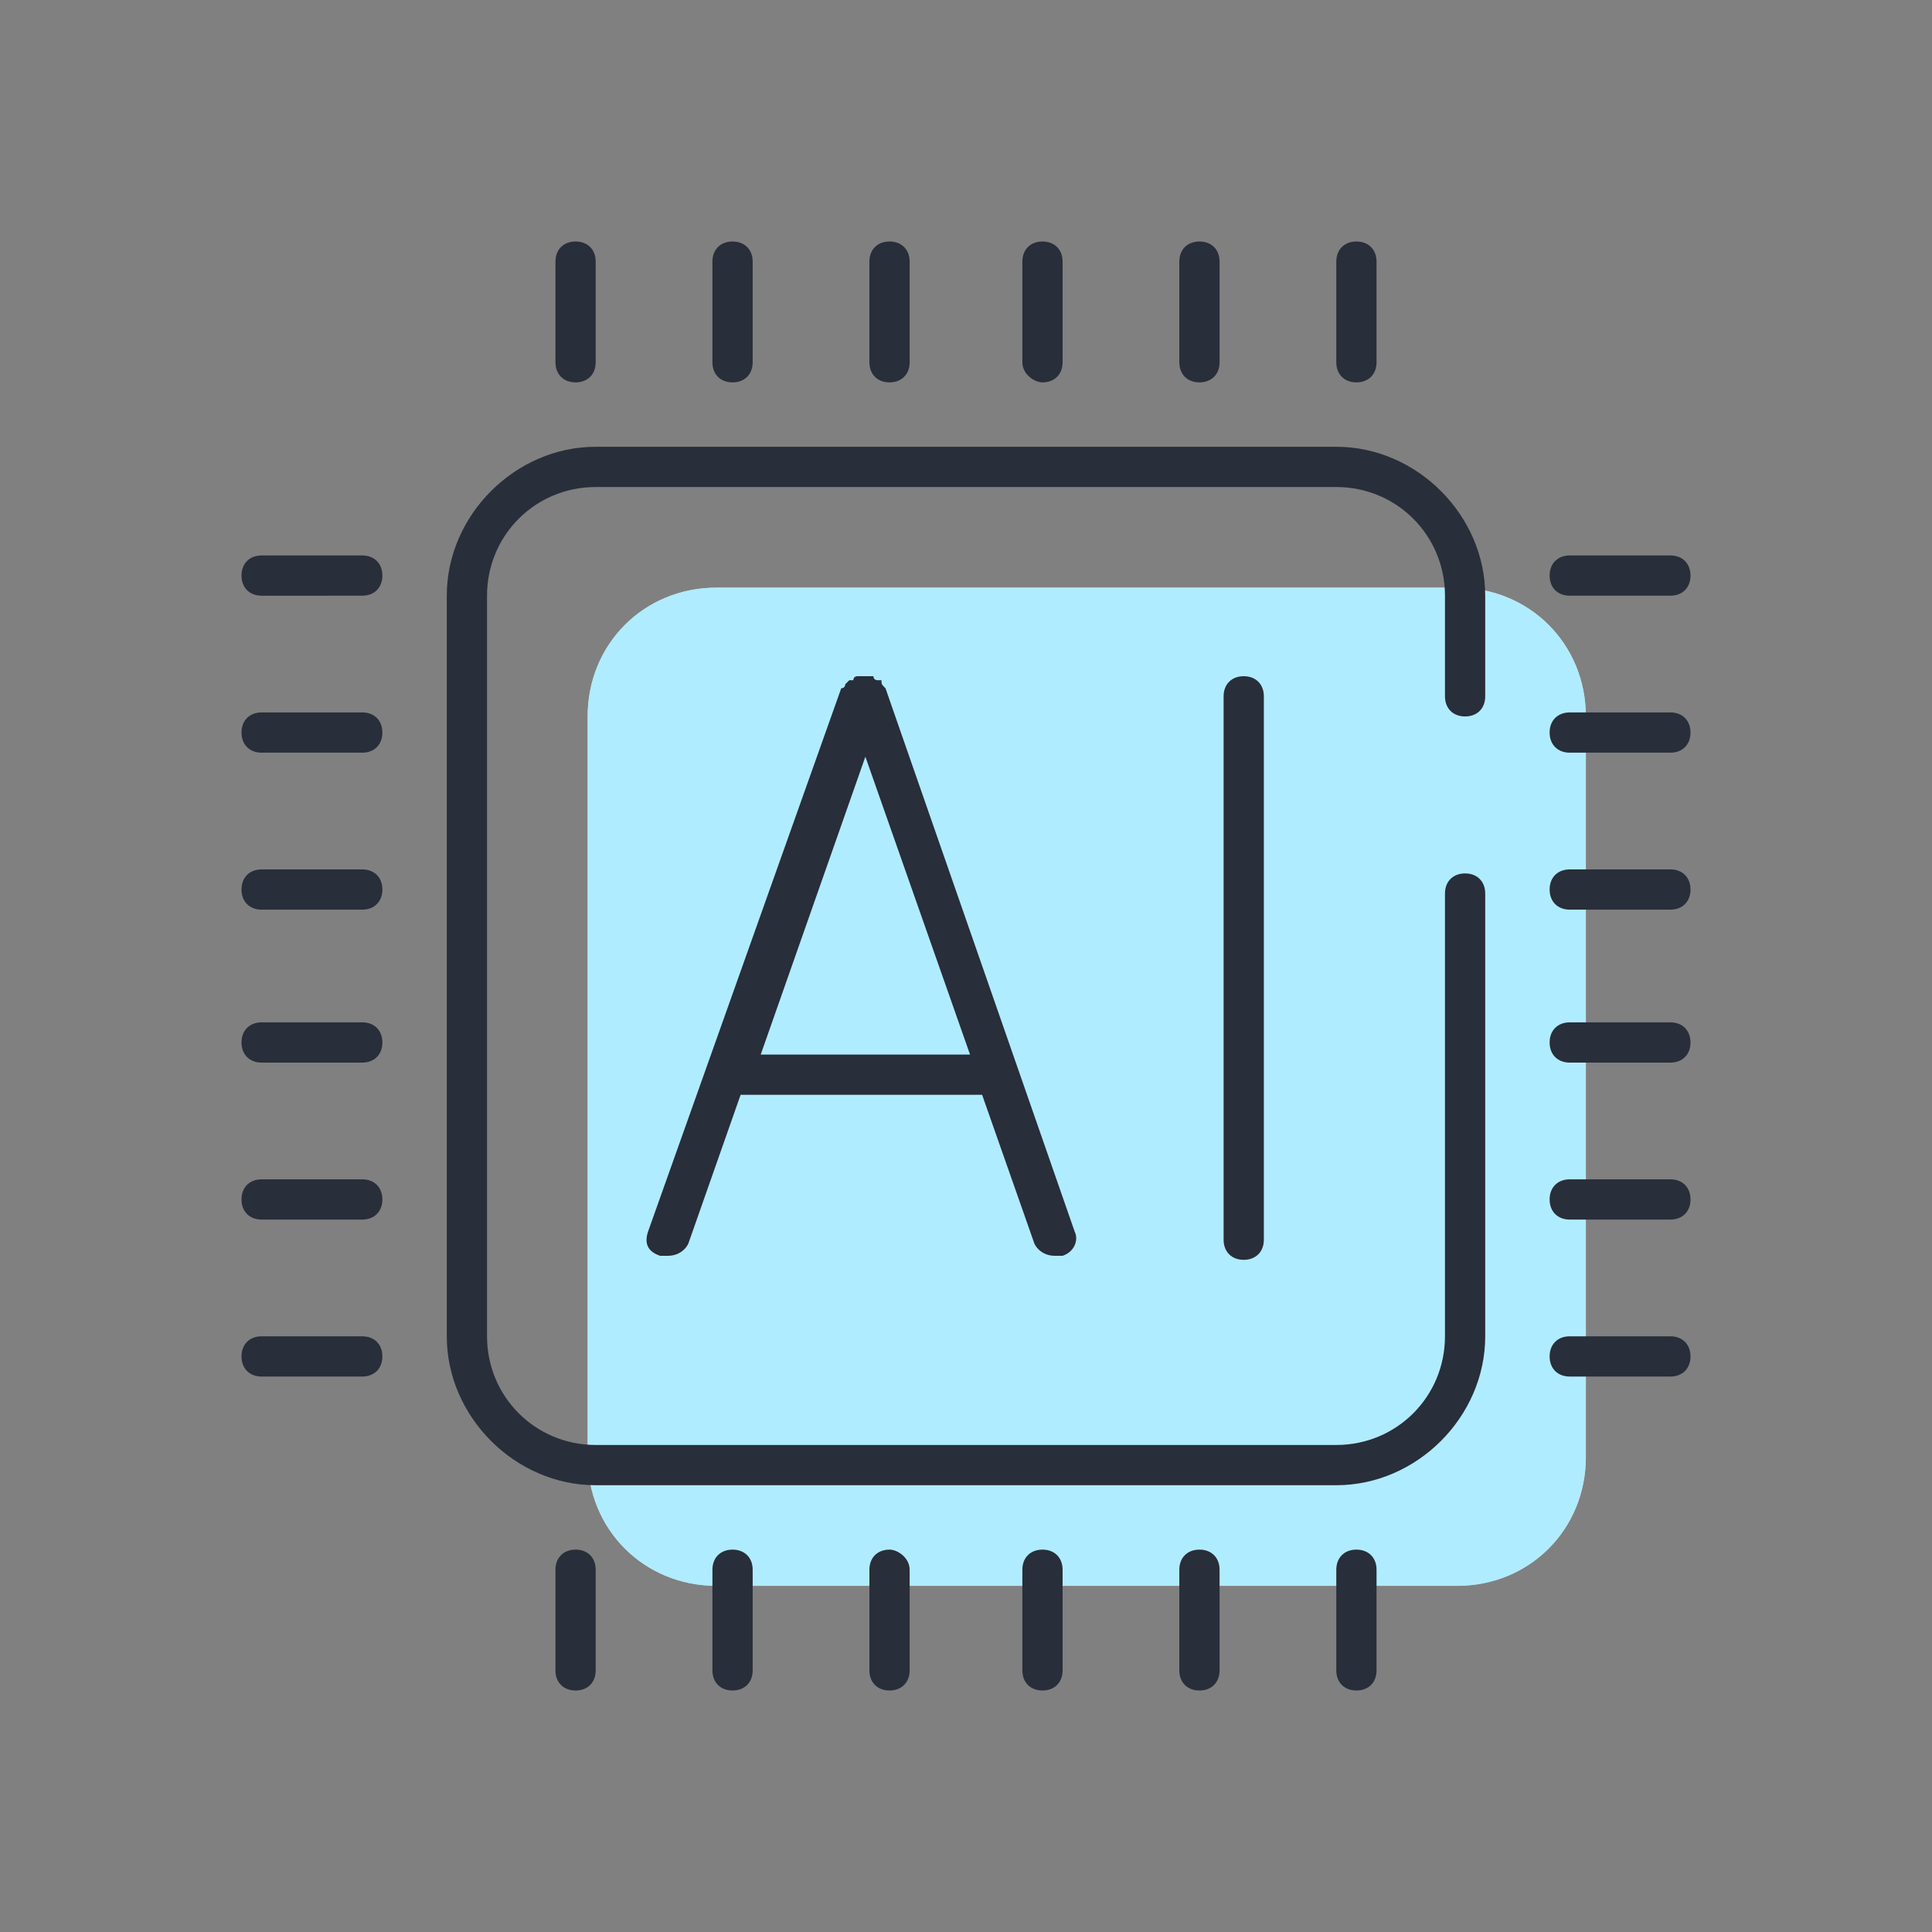 <?xml version="1.0" encoding="utf-8"?>
<!-- Generator: Adobe Illustrator 28.0.0, SVG Export Plug-In . SVG Version: 6.00 Build 0)  -->
<svg version="1.1" id="Слой_1" xmlns="http://www.w3.org/2000/svg" xmlns:xlink="http://www.w3.org/1999/xlink" x="0px" y="0px"
	 viewBox="0 0 48 48" style="enable-background:new 0 0 48 48;" xml:space="preserve">
<rect x="0" y="0" width="48" height="48" fill="#808080" stroke="none"/>
<style type="text/css">
	.st0{fill:#FFFFFF;}
	.st1{opacity:0.7;fill:#8FE5FF;}
	.st2{fill:#282E3A;}
</style>
<g>
	<path class="st0" d="M36.2,39.4H17.8c-1.8,0-3.2-1.4-3.2-3.2V17.8c0-1.8,1.4-3.2,3.2-3.2h18.4c1.8,0,3.2,1.4,3.2,3.2v18.4
		C39.4,38,38,39.4,36.2,39.4z"/>
	<path class="st1" d="M36.2,39.4H17.8c-1.8,0-3.2-1.4-3.2-3.2V17.8c0-1.8,1.4-3.2,3.2-3.2h18.4c1.8,0,3.2,1.4,3.2,3.2v18.4
		C39.4,38,38,39.4,36.2,39.4z"/>
	<g>
		<path class="st2" d="M33.2,11.1H14.8c-2,0-3.7,1.7-3.7,3.7v18.4c0,2,1.7,3.7,3.7,3.7h18.4c2,0,3.7-1.7,3.7-3.7v-11
			c0-0.3-0.2-0.5-0.5-0.5s-0.5,0.2-0.5,0.5v11c0,1.5-1.2,2.7-2.7,2.7H14.8c-1.5,0-2.7-1.2-2.7-2.7V14.8c0-1.5,1.2-2.7,2.7-2.7h18.4
			c1.5,0,2.7,1.2,2.7,2.7v2.5c0,0.3,0.2,0.5,0.5,0.5s0.5-0.2,0.5-0.5v-2.5C36.9,12.8,35.2,11.1,33.2,11.1z"/>
		<path class="st2" d="M22,17.1C22,17,22,17,22,17.1c-0.1-0.1-0.1-0.1-0.1-0.2c0,0,0,0-0.1,0c0,0-0.1,0-0.1-0.1c0,0,0,0,0,0
			c0,0,0,0-0.1,0c0,0-0.1,0-0.1,0c0,0-0.1,0-0.1,0c0,0,0,0-0.1,0c0,0,0,0,0,0c0,0-0.1,0-0.1,0.1c0,0,0,0-0.1,0c0,0,0,0-0.1,0.1
			c0,0,0,0.1-0.1,0.1c0,0,0,0,0,0l-4.8,13.5c-0.1,0.3,0,0.5,0.3,0.6c0.1,0,0.1,0,0.2,0c0.2,0,0.4-0.1,0.5-0.3l1.3-3.7h6l1.3,3.7
			c0.1,0.2,0.3,0.3,0.5,0.3c0.1,0,0.1,0,0.2,0c0.3-0.1,0.4-0.4,0.3-0.6L22,17.1C22,17.1,22,17.1,22,17.1z M18.9,26.2l2.6-7.4
			l2.6,7.4H18.9z"/>
		<path class="st2" d="M30.4,17.3v13.5c0,0.3,0.2,0.5,0.5,0.5s0.5-0.2,0.5-0.5V17.3c0-0.3-0.2-0.5-0.5-0.5S30.4,17,30.4,17.3z"/>
		<path class="st2" d="M14.3,9.5c0.3,0,0.5-0.2,0.5-0.5V6.5c0-0.3-0.2-0.5-0.5-0.5s-0.5,0.2-0.5,0.5V9C13.8,9.3,14,9.5,14.3,9.5z"/>
		<path class="st2" d="M18.2,9.5c0.3,0,0.5-0.2,0.5-0.5V6.5c0-0.3-0.2-0.5-0.5-0.5s-0.5,0.2-0.5,0.5V9C17.7,9.3,17.9,9.5,18.2,9.5z"
			/>
		<path class="st2" d="M22.1,9.5c0.3,0,0.5-0.2,0.5-0.5V6.5c0-0.3-0.2-0.5-0.5-0.5s-0.5,0.2-0.5,0.5V9C21.6,9.3,21.8,9.5,22.1,9.5z"
			/>
		<path class="st2" d="M25.9,9.5c0.3,0,0.5-0.2,0.5-0.5V6.5c0-0.3-0.2-0.5-0.5-0.5s-0.5,0.2-0.5,0.5V9C25.4,9.3,25.7,9.5,25.9,9.5z"
			/>
		<path class="st2" d="M29.8,9.5c0.3,0,0.5-0.2,0.5-0.5V6.5c0-0.3-0.2-0.5-0.5-0.5s-0.5,0.2-0.5,0.5V9C29.3,9.3,29.5,9.5,29.8,9.5z"
			/>
		<path class="st2" d="M33.7,9.5c0.3,0,0.5-0.2,0.5-0.5V6.5C34.2,6.2,34,6,33.7,6s-0.5,0.2-0.5,0.5V9C33.2,9.3,33.4,9.5,33.7,9.5z"
			/>
		<path class="st2" d="M14.3,38.5c-0.3,0-0.5,0.2-0.5,0.5v2.5c0,0.3,0.2,0.5,0.5,0.5s0.5-0.2,0.5-0.5V39
			C14.8,38.7,14.6,38.5,14.3,38.5z"/>
		<path class="st2" d="M18.2,38.5c-0.3,0-0.5,0.2-0.5,0.5v2.5c0,0.3,0.2,0.5,0.5,0.5s0.5-0.2,0.5-0.5V39
			C18.7,38.7,18.5,38.5,18.2,38.5z"/>
		<path class="st2" d="M22.1,38.5c-0.3,0-0.5,0.2-0.5,0.5v2.5c0,0.3,0.2,0.5,0.5,0.5s0.5-0.2,0.5-0.5V39
			C22.6,38.7,22.3,38.5,22.1,38.5z"/>
		<path class="st2" d="M25.9,38.5c-0.3,0-0.5,0.2-0.5,0.5v2.5c0,0.3,0.2,0.5,0.5,0.5s0.5-0.2,0.5-0.5V39
			C26.4,38.7,26.2,38.5,25.9,38.5z"/>
		<path class="st2" d="M29.8,38.5c-0.3,0-0.5,0.2-0.5,0.5v2.5c0,0.3,0.2,0.5,0.5,0.5s0.5-0.2,0.5-0.5V39
			C30.3,38.7,30.1,38.5,29.8,38.5z"/>
		<path class="st2" d="M33.7,38.5c-0.3,0-0.5,0.2-0.5,0.5v2.5c0,0.3,0.2,0.5,0.5,0.5s0.5-0.2,0.5-0.5V39
			C34.2,38.7,34,38.5,33.7,38.5z"/>
		<path class="st2" d="M39,14.8h2.5c0.3,0,0.5-0.2,0.5-0.5s-0.2-0.5-0.5-0.5H39c-0.3,0-0.5,0.2-0.5,0.5S38.7,14.8,39,14.8z"/>
		<path class="st2" d="M41.5,17.7H39c-0.3,0-0.5,0.2-0.5,0.5s0.2,0.5,0.5,0.5h2.5c0.3,0,0.5-0.2,0.5-0.5S41.8,17.7,41.5,17.7z"/>
		<path class="st2" d="M41.5,21.6H39c-0.3,0-0.5,0.2-0.5,0.5s0.2,0.5,0.5,0.5h2.5c0.3,0,0.5-0.2,0.5-0.5S41.8,21.6,41.5,21.6z"/>
		<path class="st2" d="M41.5,25.4H39c-0.3,0-0.5,0.2-0.5,0.5s0.2,0.5,0.5,0.5h2.5c0.3,0,0.5-0.2,0.5-0.5S41.8,25.4,41.5,25.4z"/>
		<path class="st2" d="M41.5,29.3H39c-0.3,0-0.5,0.2-0.5,0.5s0.2,0.5,0.5,0.5h2.5c0.3,0,0.5-0.2,0.5-0.5S41.8,29.3,41.5,29.3z"/>
		<path class="st2" d="M41.5,33.2H39c-0.3,0-0.5,0.2-0.5,0.5s0.2,0.5,0.5,0.5h2.5c0.3,0,0.5-0.2,0.5-0.5S41.8,33.2,41.5,33.2z"/>
		<path class="st2" d="M9,13.8H6.5C6.2,13.8,6,14,6,14.3s0.2,0.5,0.5,0.5H9c0.3,0,0.5-0.2,0.5-0.5S9.3,13.8,9,13.8z"/>
		<path class="st2" d="M9,17.7H6.5c-0.3,0-0.5,0.2-0.5,0.5s0.2,0.5,0.5,0.5H9c0.3,0,0.5-0.2,0.5-0.5S9.3,17.7,9,17.7z"/>
		<path class="st2" d="M9,21.6H6.5c-0.3,0-0.5,0.2-0.5,0.5s0.2,0.5,0.5,0.5H9c0.3,0,0.5-0.2,0.5-0.5S9.3,21.6,9,21.6z"/>
		<path class="st2" d="M9,25.4H6.5c-0.3,0-0.5,0.2-0.5,0.5s0.2,0.5,0.5,0.5H9c0.3,0,0.5-0.2,0.5-0.5S9.3,25.4,9,25.4z"/>
		<path class="st2" d="M9,29.3H6.5c-0.3,0-0.5,0.2-0.5,0.5s0.2,0.5,0.5,0.5H9c0.3,0,0.5-0.2,0.5-0.5S9.3,29.3,9,29.3z"/>
		<path class="st2" d="M9,33.2H6.5c-0.3,0-0.5,0.2-0.5,0.5s0.2,0.5,0.5,0.5H9c0.3,0,0.5-0.2,0.5-0.5S9.3,33.2,9,33.2z"/>
	</g>
</g>
</svg>
